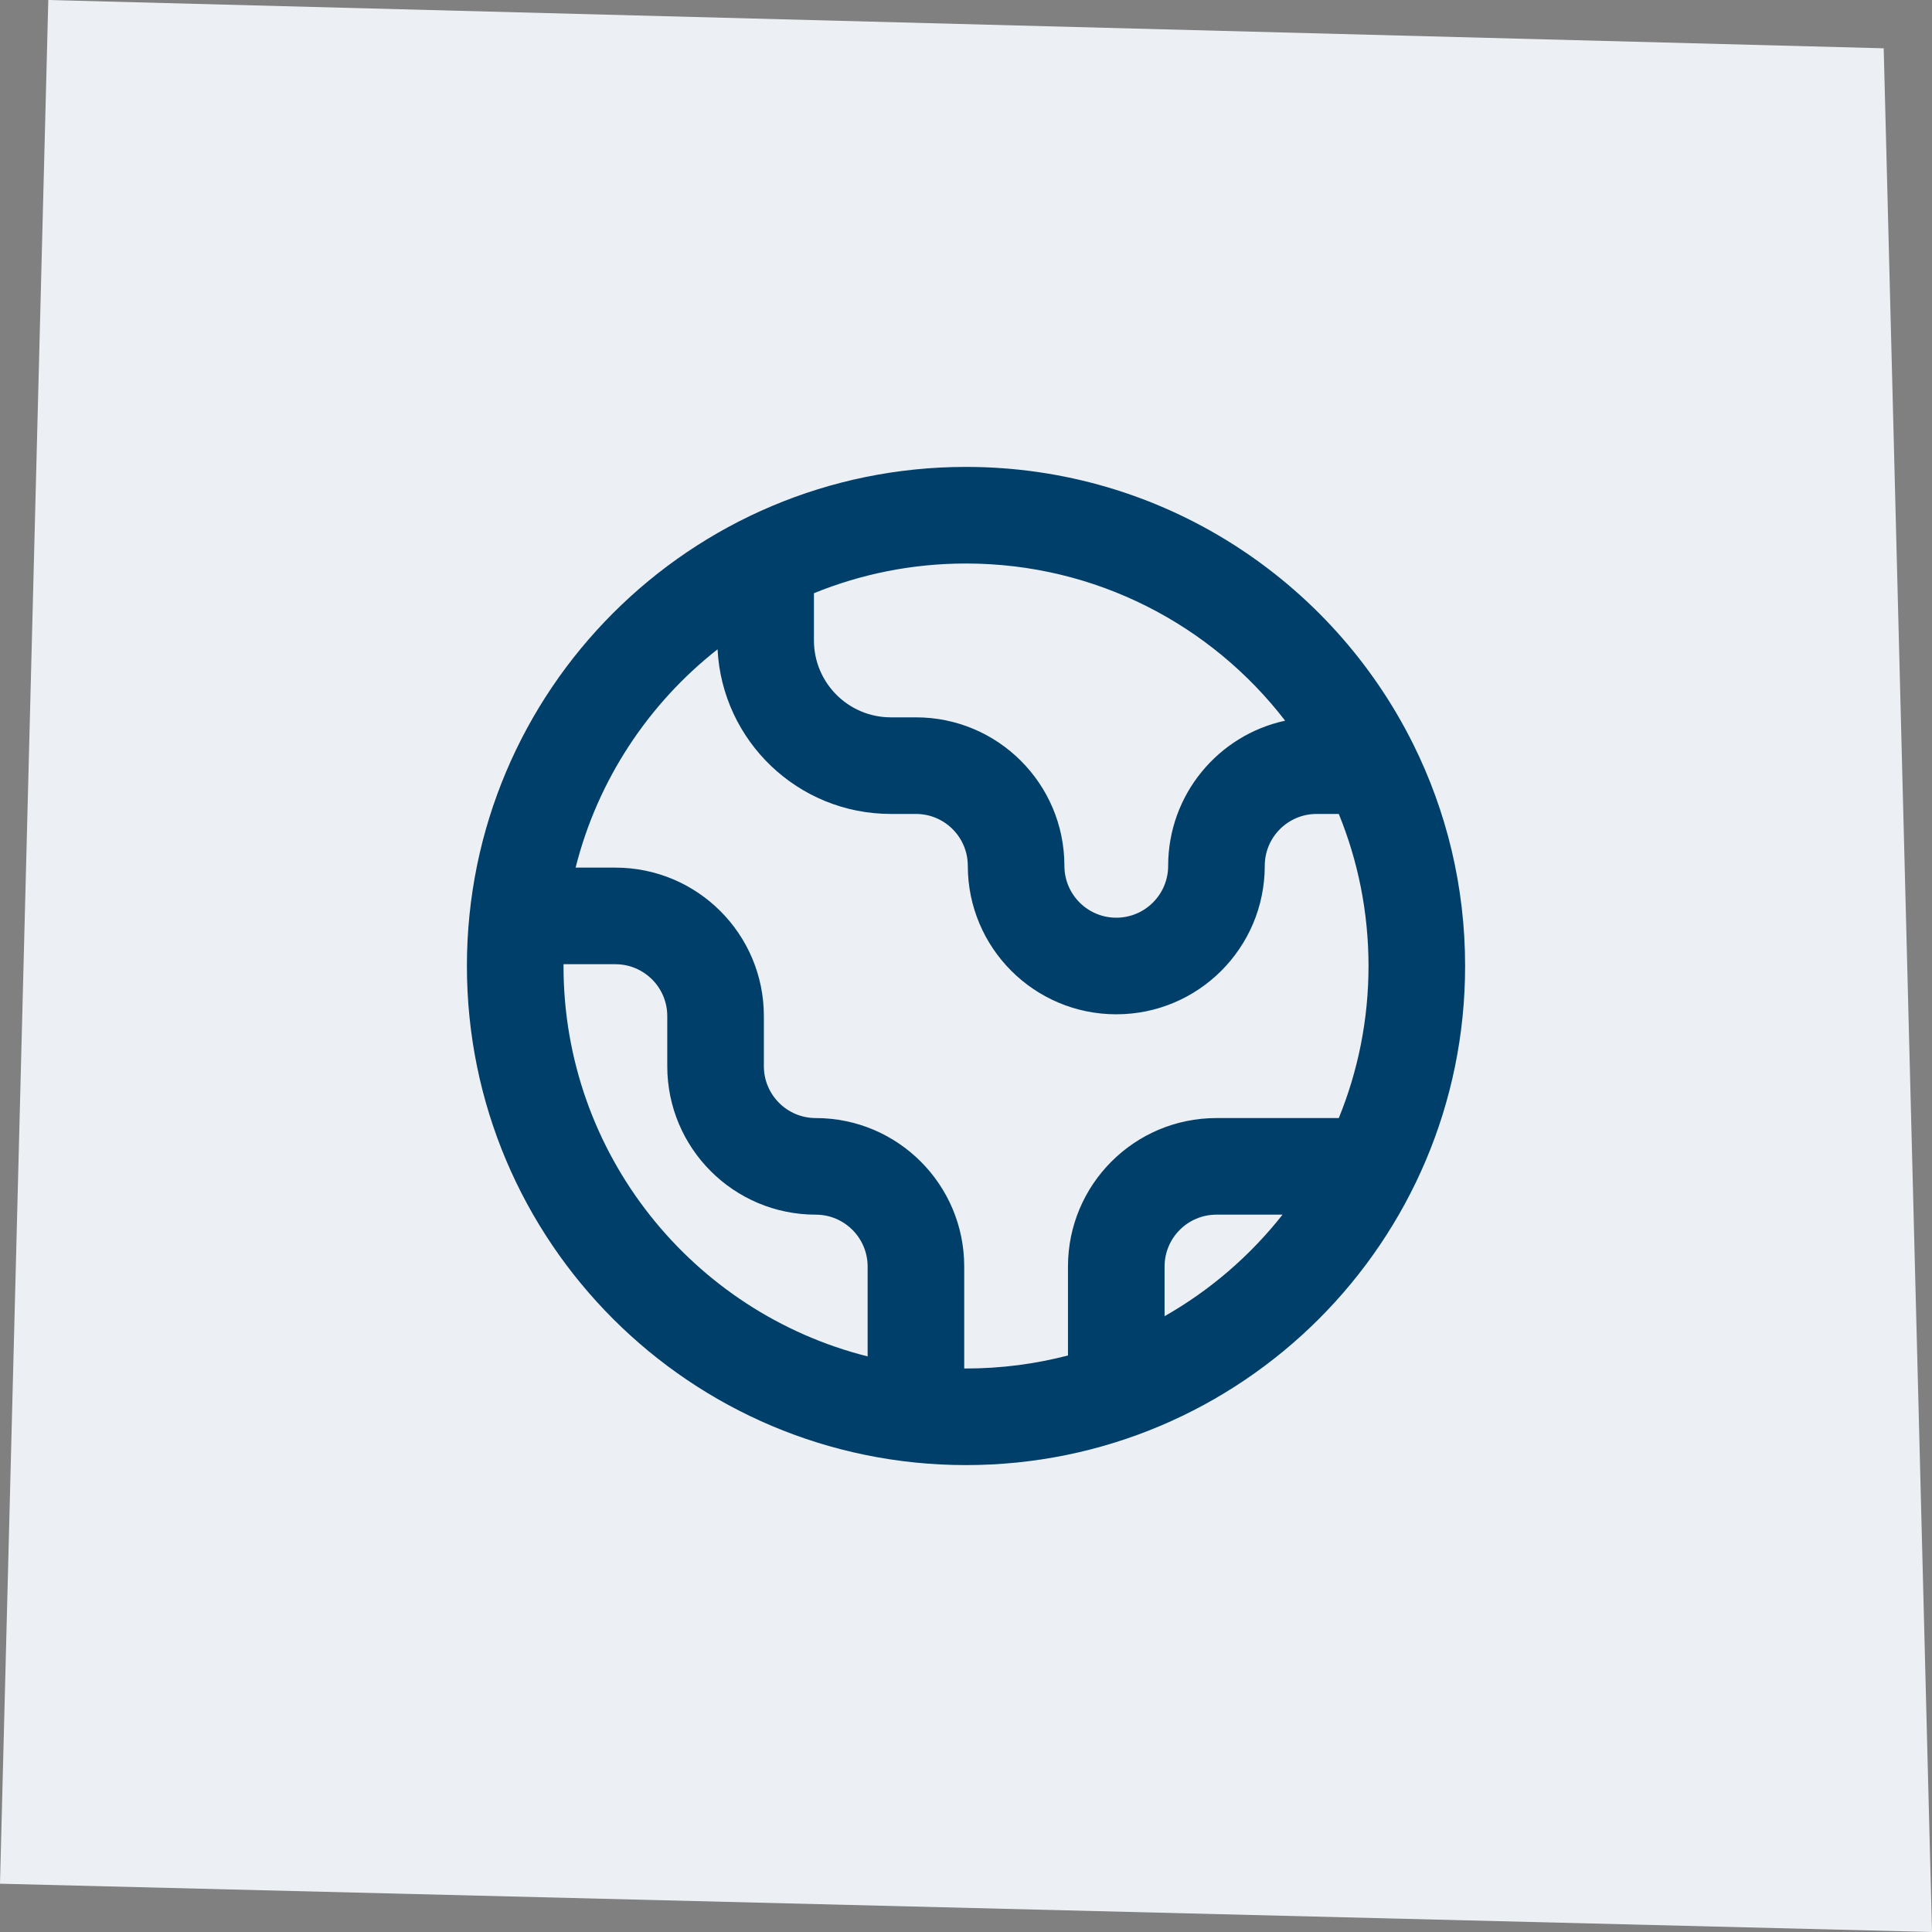 <?xml version="1.0" encoding="UTF-8"?>
<svg xmlns="http://www.w3.org/2000/svg" width="88" height="88" viewBox="0 0 88 88" fill="none">
  <rect x="0" y="0" width="88" height="88" fill="#808080" stroke="none"/>
  <path d="M2.2 0L85.8 2.2L88 88L0 85.8L2.2 0Z" fill="#ECF0F4"></path>
  <path fill-rule="evenodd" clip-rule="evenodd" d="M25.667 43.919C25.667 43.946 25.667 43.973 25.667 44C25.667 52.579 31.56 59.782 39.519 61.782V57.689C39.519 56.384 38.461 55.326 37.156 55.326C33.421 55.326 30.393 52.298 30.393 48.563V46.281C30.393 44.976 29.335 43.919 28.03 43.919H25.667ZM26.218 39.519H28.03C31.765 39.519 34.793 42.546 34.793 46.281V48.563C34.793 49.868 35.851 50.926 37.156 50.926C40.891 50.926 43.919 53.954 43.919 57.689V62.333C43.946 62.333 43.973 62.333 44 62.333C45.605 62.333 47.161 62.127 48.645 61.74V57.689C48.645 53.954 51.672 50.926 55.408 50.926H60.98C61.853 48.789 62.334 46.451 62.334 44C62.334 41.549 61.853 39.211 60.98 37.074L59.971 37.074C58.666 37.074 57.608 38.132 57.608 39.437C57.608 43.172 54.58 46.2 50.845 46.2C47.109 46.2 44.082 43.172 44.082 39.437C44.082 38.132 43.024 37.074 41.719 37.074H40.578C36.348 37.074 32.895 33.752 32.684 29.575C29.54 32.045 27.223 35.521 26.218 39.519ZM37.074 27.02V29.17C37.074 31.105 38.643 32.674 40.578 32.674H41.719C45.454 32.674 48.482 35.702 48.482 39.437C48.482 40.742 49.54 41.8 50.845 41.8C52.15 41.8 53.208 40.742 53.208 39.437C53.208 36.194 55.49 33.484 58.536 32.826C55.184 28.472 49.92 25.667 44 25.667C41.55 25.667 39.211 26.148 37.074 27.02ZM64.369 33.894C60.649 26.41 52.925 21.267 44 21.267C31.445 21.267 21.267 31.445 21.267 44C21.267 56.555 31.445 66.733 44 66.733C56.556 66.733 66.734 56.555 66.734 44C66.734 40.371 65.883 36.941 64.371 33.898C64.371 33.897 64.37 33.895 64.369 33.894ZM58.418 55.326H55.408C54.103 55.326 53.045 56.384 53.045 57.689V59.951C55.123 58.77 56.948 57.194 58.418 55.326Z" fill="#003F6A"></path>
</svg>

